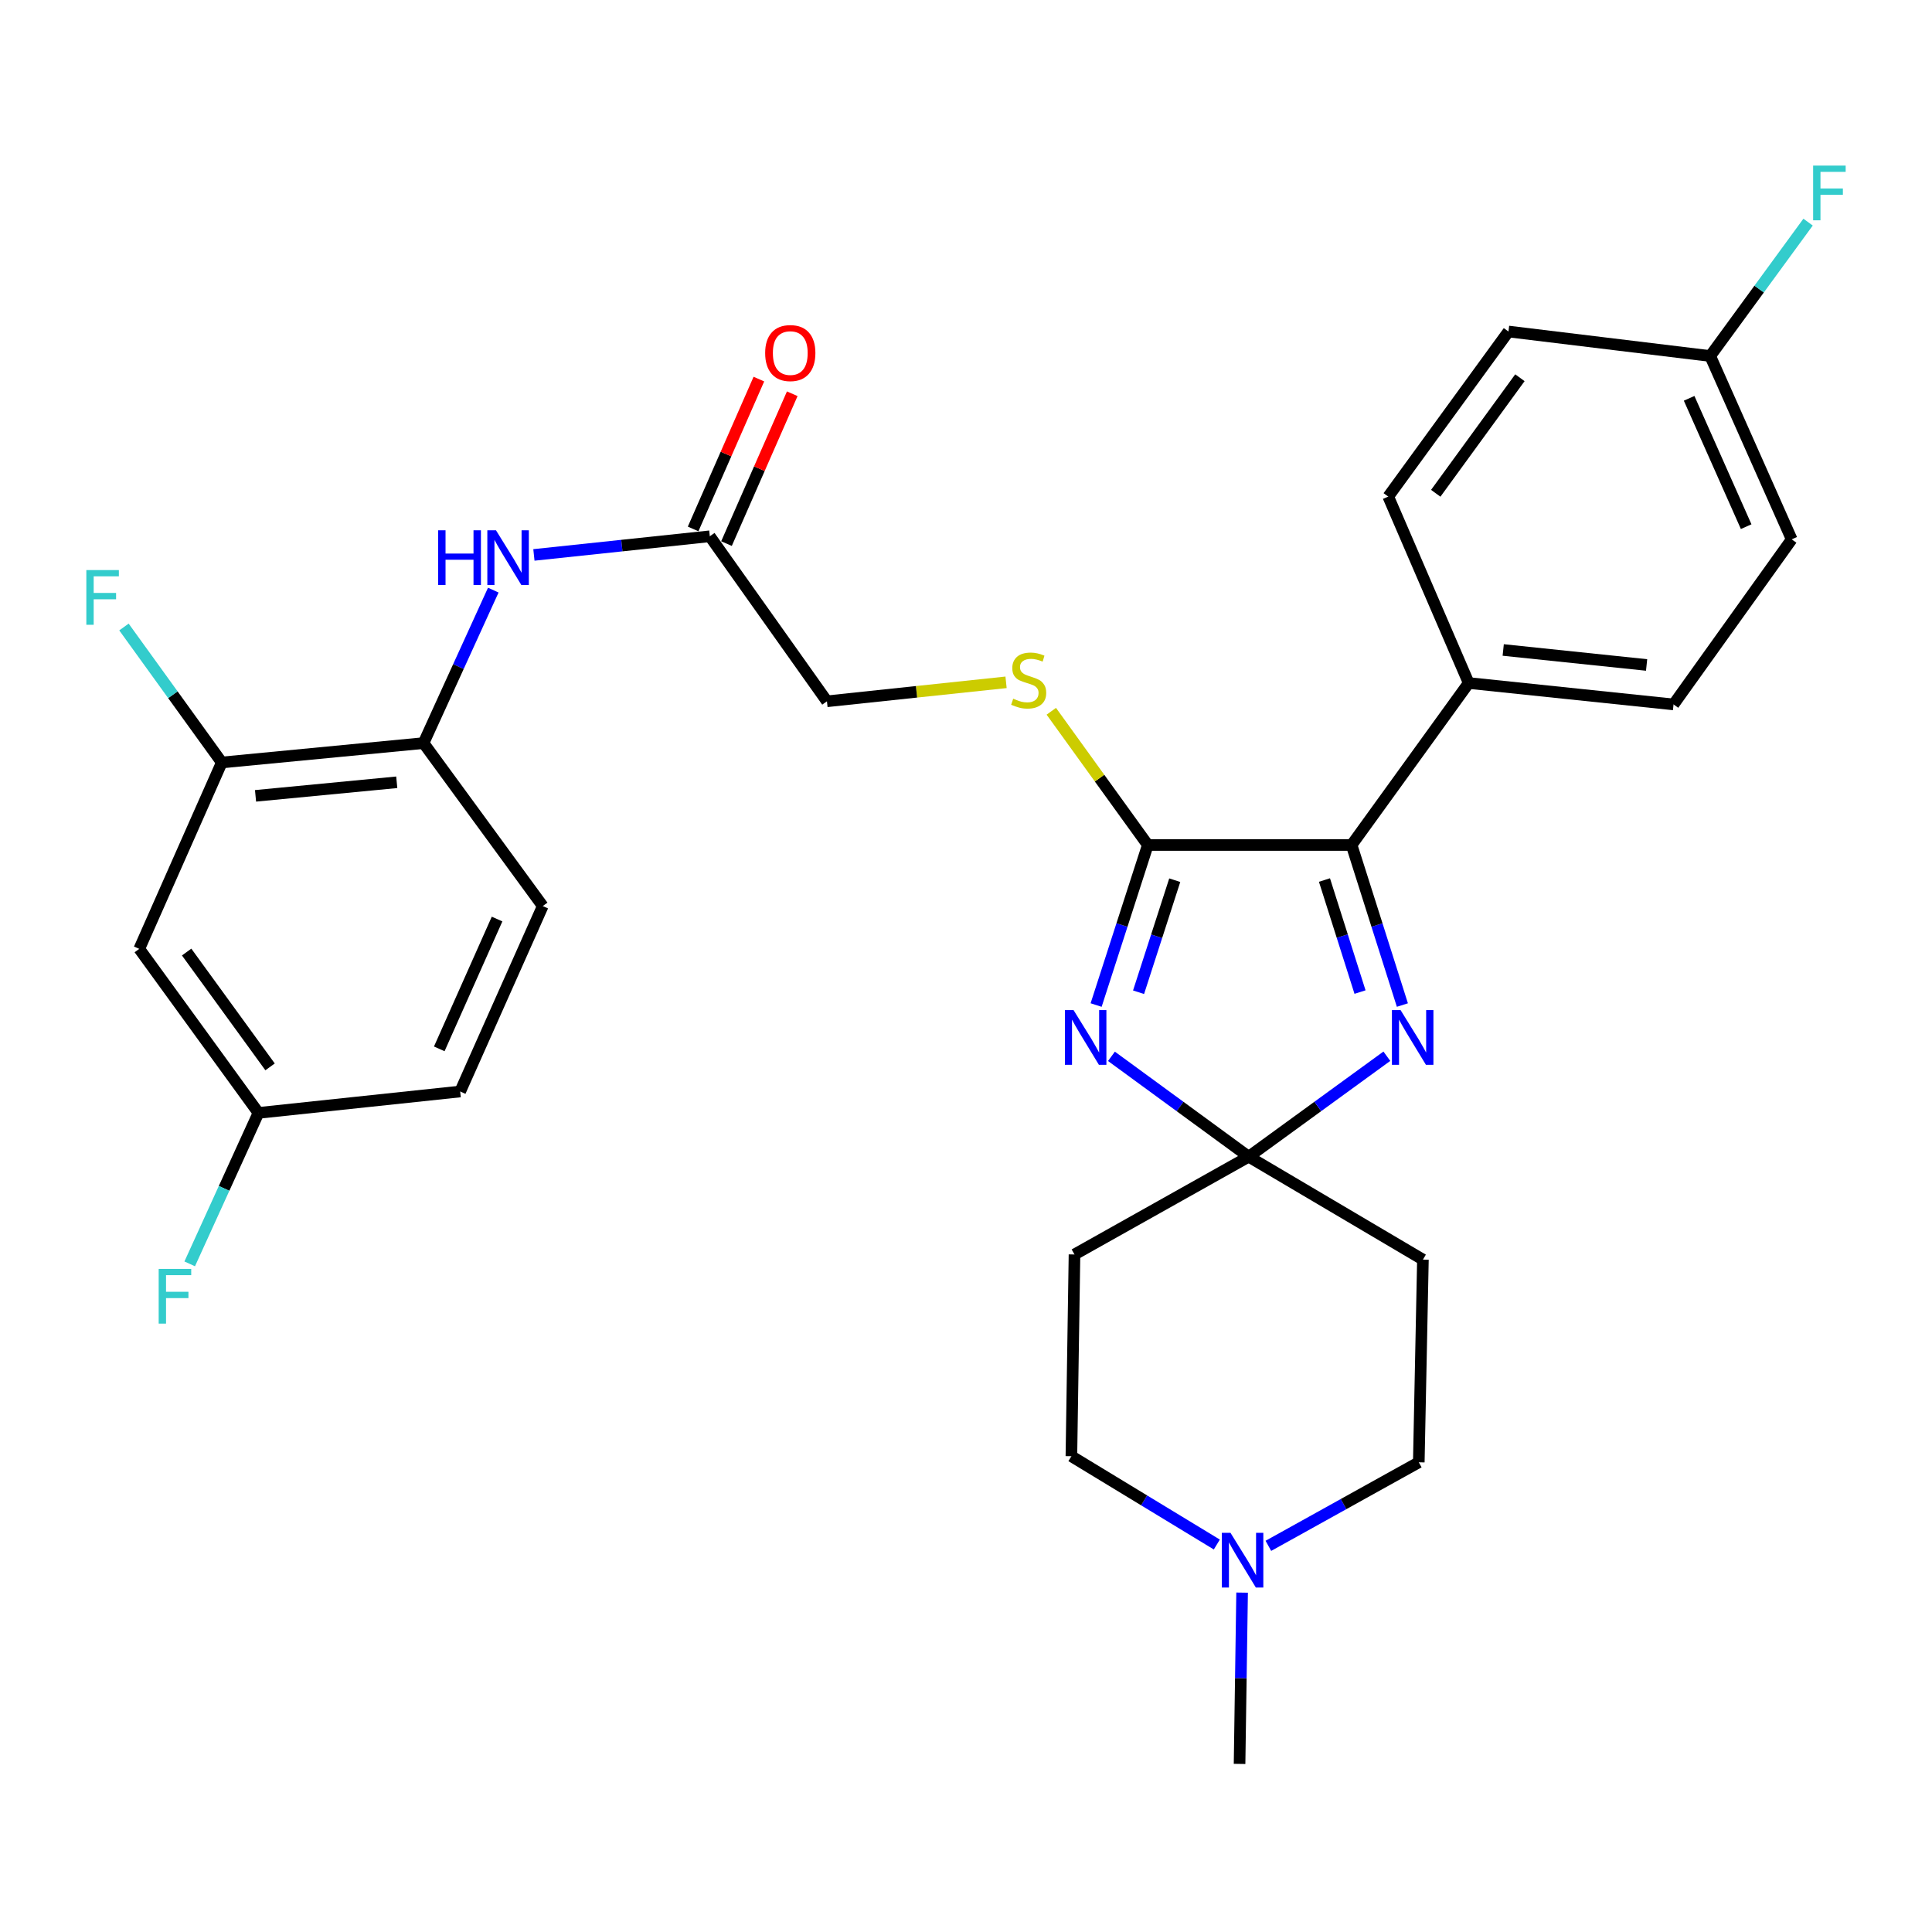 <?xml version='1.0' encoding='iso-8859-1'?>
<svg version='1.1' baseProfile='full'
              xmlns='http://www.w3.org/2000/svg'
                      xmlns:rdkit='http://www.rdkit.org/xml'
                      xmlns:xlink='http://www.w3.org/1999/xlink'
                  xml:space='preserve'
width='1000px' height='1000px' viewBox='0 0 1000 1000'>
<!-- END OF HEADER -->
<rect style='opacity:1.0;fill:#FFFFFF;stroke:none' width='1000' height='1000' x='0' y='0'> </rect>
<path class='bond-0' d='M 575.285,546.753 L 610.804,572.73' style='fill:none;fill-rule:evenodd;stroke:#0000FF;stroke-width:6px;stroke-linecap:butt;stroke-linejoin:miter;stroke-opacity:1' />
<path class='bond-0' d='M 610.804,572.73 L 646.323,598.708' style='fill:none;fill-rule:evenodd;stroke:#000000;stroke-width:6px;stroke-linecap:butt;stroke-linejoin:miter;stroke-opacity:1' />
<path class='bond-1' d='M 567.35,520.209 L 580.729,478.787' style='fill:none;fill-rule:evenodd;stroke:#0000FF;stroke-width:6px;stroke-linecap:butt;stroke-linejoin:miter;stroke-opacity:1' />
<path class='bond-1' d='M 580.729,478.787 L 594.108,437.366' style='fill:none;fill-rule:evenodd;stroke:#000000;stroke-width:6px;stroke-linecap:butt;stroke-linejoin:miter;stroke-opacity:1' />
<path class='bond-1' d='M 589.316,513.581 L 598.681,484.586' style='fill:none;fill-rule:evenodd;stroke:#0000FF;stroke-width:6px;stroke-linecap:butt;stroke-linejoin:miter;stroke-opacity:1' />
<path class='bond-1' d='M 598.681,484.586 L 608.046,455.591' style='fill:none;fill-rule:evenodd;stroke:#000000;stroke-width:6px;stroke-linecap:butt;stroke-linejoin:miter;stroke-opacity:1' />
<path class='bond-2' d='M 646.323,598.708 L 682.078,572.706' style='fill:none;fill-rule:evenodd;stroke:#000000;stroke-width:6px;stroke-linecap:butt;stroke-linejoin:miter;stroke-opacity:1' />
<path class='bond-2' d='M 682.078,572.706 L 717.834,546.704' style='fill:none;fill-rule:evenodd;stroke:#0000FF;stroke-width:6px;stroke-linecap:butt;stroke-linejoin:miter;stroke-opacity:1' />
<path class='bond-7' d='M 646.323,598.708 L 736.5,651.972' style='fill:none;fill-rule:evenodd;stroke:#000000;stroke-width:6px;stroke-linecap:butt;stroke-linejoin:miter;stroke-opacity:1' />
<path class='bond-8' d='M 646.323,598.708 L 556.156,649.31' style='fill:none;fill-rule:evenodd;stroke:#000000;stroke-width:6px;stroke-linecap:butt;stroke-linejoin:miter;stroke-opacity:1' />
<path class='bond-3' d='M 594.108,437.366 L 699.576,437.366' style='fill:none;fill-rule:evenodd;stroke:#000000;stroke-width:6px;stroke-linecap:butt;stroke-linejoin:miter;stroke-opacity:1' />
<path class='bond-5' d='M 594.108,437.366 L 569.13,402.761' style='fill:none;fill-rule:evenodd;stroke:#000000;stroke-width:6px;stroke-linecap:butt;stroke-linejoin:miter;stroke-opacity:1' />
<path class='bond-5' d='M 569.13,402.761 L 544.153,368.155' style='fill:none;fill-rule:evenodd;stroke:#CCCC00;stroke-width:6px;stroke-linecap:butt;stroke-linejoin:miter;stroke-opacity:1' />
<path class='bond-30' d='M 725.873,520.213 L 712.725,478.79' style='fill:none;fill-rule:evenodd;stroke:#0000FF;stroke-width:6px;stroke-linecap:butt;stroke-linejoin:miter;stroke-opacity:1' />
<path class='bond-30' d='M 712.725,478.79 L 699.576,437.366' style='fill:none;fill-rule:evenodd;stroke:#000000;stroke-width:6px;stroke-linecap:butt;stroke-linejoin:miter;stroke-opacity:1' />
<path class='bond-30' d='M 703.947,513.494 L 694.743,484.497' style='fill:none;fill-rule:evenodd;stroke:#0000FF;stroke-width:6px;stroke-linecap:butt;stroke-linejoin:miter;stroke-opacity:1' />
<path class='bond-30' d='M 694.743,484.497 L 685.539,455.5' style='fill:none;fill-rule:evenodd;stroke:#000000;stroke-width:6px;stroke-linecap:butt;stroke-linejoin:miter;stroke-opacity:1' />
<path class='bond-12' d='M 699.576,437.366 L 760.198,353.529' style='fill:none;fill-rule:evenodd;stroke:#000000;stroke-width:6px;stroke-linecap:butt;stroke-linejoin:miter;stroke-opacity:1' />
<path class='bond-4' d='M 276.351,287.226 L 321.874,282.4' style='fill:none;fill-rule:evenodd;stroke:#0000FF;stroke-width:6px;stroke-linecap:butt;stroke-linejoin:miter;stroke-opacity:1' />
<path class='bond-4' d='M 321.874,282.4 L 367.396,277.575' style='fill:none;fill-rule:evenodd;stroke:#000000;stroke-width:6px;stroke-linecap:butt;stroke-linejoin:miter;stroke-opacity:1' />
<path class='bond-6' d='M 255.327,305.44 L 237.272,345.033' style='fill:none;fill-rule:evenodd;stroke:#0000FF;stroke-width:6px;stroke-linecap:butt;stroke-linejoin:miter;stroke-opacity:1' />
<path class='bond-6' d='M 237.272,345.033 L 219.218,384.626' style='fill:none;fill-rule:evenodd;stroke:#000000;stroke-width:6px;stroke-linecap:butt;stroke-linejoin:miter;stroke-opacity:1' />
<path class='bond-18' d='M 520.733,353.167 L 474.381,358.08' style='fill:none;fill-rule:evenodd;stroke:#CCCC00;stroke-width:6px;stroke-linecap:butt;stroke-linejoin:miter;stroke-opacity:1' />
<path class='bond-18' d='M 474.381,358.08 L 428.028,362.994' style='fill:none;fill-rule:evenodd;stroke:#000000;stroke-width:6px;stroke-linecap:butt;stroke-linejoin:miter;stroke-opacity:1' />
<path class='bond-9' d='M 219.218,384.626 L 114.797,394.656' style='fill:none;fill-rule:evenodd;stroke:#000000;stroke-width:6px;stroke-linecap:butt;stroke-linejoin:miter;stroke-opacity:1' />
<path class='bond-9' d='M 205.359,404.91 L 132.264,411.931' style='fill:none;fill-rule:evenodd;stroke:#000000;stroke-width:6px;stroke-linecap:butt;stroke-linejoin:miter;stroke-opacity:1' />
<path class='bond-17' d='M 219.218,384.626 L 280.929,468.976' style='fill:none;fill-rule:evenodd;stroke:#000000;stroke-width:6px;stroke-linecap:butt;stroke-linejoin:miter;stroke-opacity:1' />
<path class='bond-15' d='M 736.5,651.972 L 734.362,756.885' style='fill:none;fill-rule:evenodd;stroke:#000000;stroke-width:6px;stroke-linecap:butt;stroke-linejoin:miter;stroke-opacity:1' />
<path class='bond-16' d='M 556.156,649.31 L 554.553,753.73' style='fill:none;fill-rule:evenodd;stroke:#000000;stroke-width:6px;stroke-linecap:butt;stroke-linejoin:miter;stroke-opacity:1' />
<path class='bond-13' d='M 114.797,394.656 L 72.088,491.133' style='fill:none;fill-rule:evenodd;stroke:#000000;stroke-width:6px;stroke-linecap:butt;stroke-linejoin:miter;stroke-opacity:1' />
<path class='bond-22' d='M 114.797,394.656 L 89.479,359.596' style='fill:none;fill-rule:evenodd;stroke:#000000;stroke-width:6px;stroke-linecap:butt;stroke-linejoin:miter;stroke-opacity:1' />
<path class='bond-22' d='M 89.479,359.596 L 64.161,324.535' style='fill:none;fill-rule:evenodd;stroke:#33CCCC;stroke-width:6px;stroke-linecap:butt;stroke-linejoin:miter;stroke-opacity:1' />
<path class='bond-10' d='M 629.826,799.443 L 592.19,776.587' style='fill:none;fill-rule:evenodd;stroke:#0000FF;stroke-width:6px;stroke-linecap:butt;stroke-linejoin:miter;stroke-opacity:1' />
<path class='bond-10' d='M 592.19,776.587 L 554.553,753.73' style='fill:none;fill-rule:evenodd;stroke:#000000;stroke-width:6px;stroke-linecap:butt;stroke-linejoin:miter;stroke-opacity:1' />
<path class='bond-29' d='M 642.909,824.336 L 642.253,868.667' style='fill:none;fill-rule:evenodd;stroke:#0000FF;stroke-width:6px;stroke-linecap:butt;stroke-linejoin:miter;stroke-opacity:1' />
<path class='bond-29' d='M 642.253,868.667 L 641.596,912.997' style='fill:none;fill-rule:evenodd;stroke:#000000;stroke-width:6px;stroke-linecap:butt;stroke-linejoin:miter;stroke-opacity:1' />
<path class='bond-31' d='M 656.506,800.126 L 695.434,778.505' style='fill:none;fill-rule:evenodd;stroke:#0000FF;stroke-width:6px;stroke-linecap:butt;stroke-linejoin:miter;stroke-opacity:1' />
<path class='bond-31' d='M 695.434,778.505 L 734.362,756.885' style='fill:none;fill-rule:evenodd;stroke:#000000;stroke-width:6px;stroke-linecap:butt;stroke-linejoin:miter;stroke-opacity:1' />
<path class='bond-11' d='M 367.396,277.575 L 428.028,362.994' style='fill:none;fill-rule:evenodd;stroke:#000000;stroke-width:6px;stroke-linecap:butt;stroke-linejoin:miter;stroke-opacity:1' />
<path class='bond-14' d='M 376.034,281.365 L 393.052,242.583' style='fill:none;fill-rule:evenodd;stroke:#000000;stroke-width:6px;stroke-linecap:butt;stroke-linejoin:miter;stroke-opacity:1' />
<path class='bond-14' d='M 393.052,242.583 L 410.071,203.802' style='fill:none;fill-rule:evenodd;stroke:#FF0000;stroke-width:6px;stroke-linecap:butt;stroke-linejoin:miter;stroke-opacity:1' />
<path class='bond-14' d='M 358.759,273.784 L 375.777,235.003' style='fill:none;fill-rule:evenodd;stroke:#000000;stroke-width:6px;stroke-linecap:butt;stroke-linejoin:miter;stroke-opacity:1' />
<path class='bond-14' d='M 375.777,235.003 L 392.795,196.221' style='fill:none;fill-rule:evenodd;stroke:#FF0000;stroke-width:6px;stroke-linecap:butt;stroke-linejoin:miter;stroke-opacity:1' />
<path class='bond-19' d='M 760.198,353.529 L 866.222,364.608' style='fill:none;fill-rule:evenodd;stroke:#000000;stroke-width:6px;stroke-linecap:butt;stroke-linejoin:miter;stroke-opacity:1' />
<path class='bond-19' d='M 778.062,336.428 L 852.279,344.183' style='fill:none;fill-rule:evenodd;stroke:#000000;stroke-width:6px;stroke-linecap:butt;stroke-linejoin:miter;stroke-opacity:1' />
<path class='bond-20' d='M 760.198,353.529 L 718.557,257.032' style='fill:none;fill-rule:evenodd;stroke:#000000;stroke-width:6px;stroke-linecap:butt;stroke-linejoin:miter;stroke-opacity:1' />
<path class='bond-33' d='M 72.088,491.133 L 133.778,576.038' style='fill:none;fill-rule:evenodd;stroke:#000000;stroke-width:6px;stroke-linecap:butt;stroke-linejoin:miter;stroke-opacity:1' />
<path class='bond-33' d='M 96.604,492.779 L 139.787,552.213' style='fill:none;fill-rule:evenodd;stroke:#000000;stroke-width:6px;stroke-linecap:butt;stroke-linejoin:miter;stroke-opacity:1' />
<path class='bond-24' d='M 280.929,468.976 L 238.188,564.96' style='fill:none;fill-rule:evenodd;stroke:#000000;stroke-width:6px;stroke-linecap:butt;stroke-linejoin:miter;stroke-opacity:1' />
<path class='bond-24' d='M 257.284,475.699 L 227.365,542.888' style='fill:none;fill-rule:evenodd;stroke:#000000;stroke-width:6px;stroke-linecap:butt;stroke-linejoin:miter;stroke-opacity:1' />
<path class='bond-26' d='M 866.222,364.608 L 927.378,279.168' style='fill:none;fill-rule:evenodd;stroke:#000000;stroke-width:6px;stroke-linecap:butt;stroke-linejoin:miter;stroke-opacity:1' />
<path class='bond-25' d='M 718.557,257.032 L 780.782,171.592' style='fill:none;fill-rule:evenodd;stroke:#000000;stroke-width:6px;stroke-linecap:butt;stroke-linejoin:miter;stroke-opacity:1' />
<path class='bond-25' d='M 743.141,255.323 L 786.698,195.515' style='fill:none;fill-rule:evenodd;stroke:#000000;stroke-width:6px;stroke-linecap:butt;stroke-linejoin:miter;stroke-opacity:1' />
<path class='bond-21' d='M 133.778,576.038 L 238.188,564.96' style='fill:none;fill-rule:evenodd;stroke:#000000;stroke-width:6px;stroke-linecap:butt;stroke-linejoin:miter;stroke-opacity:1' />
<path class='bond-27' d='M 133.778,576.038 L 115.985,615.106' style='fill:none;fill-rule:evenodd;stroke:#000000;stroke-width:6px;stroke-linecap:butt;stroke-linejoin:miter;stroke-opacity:1' />
<path class='bond-27' d='M 115.985,615.106 L 98.191,654.175' style='fill:none;fill-rule:evenodd;stroke:#33CCCC;stroke-width:6px;stroke-linecap:butt;stroke-linejoin:miter;stroke-opacity:1' />
<path class='bond-23' d='M 885.203,184.274 L 780.782,171.592' style='fill:none;fill-rule:evenodd;stroke:#000000;stroke-width:6px;stroke-linecap:butt;stroke-linejoin:miter;stroke-opacity:1' />
<path class='bond-28' d='M 885.203,184.274 L 910.531,149.621' style='fill:none;fill-rule:evenodd;stroke:#000000;stroke-width:6px;stroke-linecap:butt;stroke-linejoin:miter;stroke-opacity:1' />
<path class='bond-28' d='M 910.531,149.621 L 935.859,114.968' style='fill:none;fill-rule:evenodd;stroke:#33CCCC;stroke-width:6px;stroke-linecap:butt;stroke-linejoin:miter;stroke-opacity:1' />
<path class='bond-32' d='M 885.203,184.274 L 927.378,279.168' style='fill:none;fill-rule:evenodd;stroke:#000000;stroke-width:6px;stroke-linecap:butt;stroke-linejoin:miter;stroke-opacity:1' />
<path class='bond-32' d='M 874.289,206.17 L 903.812,272.596' style='fill:none;fill-rule:evenodd;stroke:#000000;stroke-width:6px;stroke-linecap:butt;stroke-linejoin:miter;stroke-opacity:1' />
<path  class='atom-0' d='M 555.671 522.826
L 564.951 537.826
Q 565.871 539.306, 567.351 541.986
Q 568.831 544.666, 568.911 544.826
L 568.911 522.826
L 572.671 522.826
L 572.671 551.146
L 568.791 551.146
L 558.831 534.746
Q 557.671 532.826, 556.431 530.626
Q 555.231 528.426, 554.871 527.746
L 554.871 551.146
L 551.191 551.146
L 551.191 522.826
L 555.671 522.826
' fill='#0000FF'/>
<path  class='atom-3' d='M 724.937 522.826
L 734.217 537.826
Q 735.137 539.306, 736.617 541.986
Q 738.097 544.666, 738.177 544.826
L 738.177 522.826
L 741.937 522.826
L 741.937 551.146
L 738.057 551.146
L 728.097 534.746
Q 726.937 532.826, 725.697 530.626
Q 724.497 528.426, 724.137 527.746
L 724.137 551.146
L 720.457 551.146
L 720.457 522.826
L 724.937 522.826
' fill='#0000FF'/>
<path  class='atom-5' d='M 226.766 274.482
L 230.606 274.482
L 230.606 286.522
L 245.086 286.522
L 245.086 274.482
L 248.926 274.482
L 248.926 302.802
L 245.086 302.802
L 245.086 289.722
L 230.606 289.722
L 230.606 302.802
L 226.766 302.802
L 226.766 274.482
' fill='#0000FF'/>
<path  class='atom-5' d='M 256.726 274.482
L 266.006 289.482
Q 266.926 290.962, 268.406 293.642
Q 269.886 296.322, 269.966 296.482
L 269.966 274.482
L 273.726 274.482
L 273.726 302.802
L 269.846 302.802
L 259.886 286.402
Q 258.726 284.482, 257.486 282.282
Q 256.286 280.082, 255.926 279.402
L 255.926 302.802
L 252.246 302.802
L 252.246 274.482
L 256.726 274.482
' fill='#0000FF'/>
<path  class='atom-6' d='M 524.438 361.646
Q 524.758 361.766, 526.078 362.326
Q 527.398 362.886, 528.838 363.246
Q 530.318 363.566, 531.758 363.566
Q 534.438 363.566, 535.998 362.286
Q 537.558 360.966, 537.558 358.686
Q 537.558 357.126, 536.758 356.166
Q 535.998 355.206, 534.798 354.686
Q 533.598 354.166, 531.598 353.566
Q 529.078 352.806, 527.558 352.086
Q 526.078 351.366, 524.998 349.846
Q 523.958 348.326, 523.958 345.766
Q 523.958 342.206, 526.358 340.006
Q 528.798 337.806, 533.598 337.806
Q 536.878 337.806, 540.598 339.366
L 539.678 342.446
Q 536.278 341.046, 533.718 341.046
Q 530.958 341.046, 529.438 342.206
Q 527.918 343.326, 527.958 345.286
Q 527.958 346.806, 528.718 347.726
Q 529.518 348.646, 530.638 349.166
Q 531.798 349.686, 533.718 350.286
Q 536.278 351.086, 537.798 351.886
Q 539.318 352.686, 540.398 354.326
Q 541.518 355.926, 541.518 358.686
Q 541.518 362.606, 538.878 364.726
Q 536.278 366.806, 531.918 366.806
Q 529.398 366.806, 527.478 366.246
Q 525.598 365.726, 523.358 364.806
L 524.438 361.646
' fill='#CCCC00'/>
<path  class='atom-11' d='M 636.898 793.379
L 646.178 808.379
Q 647.098 809.859, 648.578 812.539
Q 650.058 815.219, 650.138 815.379
L 650.138 793.379
L 653.898 793.379
L 653.898 821.699
L 650.018 821.699
L 640.058 805.299
Q 638.898 803.379, 637.658 801.179
Q 636.458 798.979, 636.098 798.299
L 636.098 821.699
L 632.418 821.699
L 632.418 793.379
L 636.898 793.379
' fill='#0000FF'/>
<path  class='atom-15' d='M 396.047 182.74
Q 396.047 175.94, 399.407 172.14
Q 402.767 168.34, 409.047 168.34
Q 415.327 168.34, 418.687 172.14
Q 422.047 175.94, 422.047 182.74
Q 422.047 189.62, 418.647 193.54
Q 415.247 197.42, 409.047 197.42
Q 402.807 197.42, 399.407 193.54
Q 396.047 189.66, 396.047 182.74
M 409.047 194.22
Q 413.367 194.22, 415.687 191.34
Q 418.047 188.42, 418.047 182.74
Q 418.047 177.18, 415.687 174.38
Q 413.367 171.54, 409.047 171.54
Q 404.727 171.54, 402.367 174.34
Q 400.047 177.14, 400.047 182.74
Q 400.047 188.46, 402.367 191.34
Q 404.727 194.22, 409.047 194.22
' fill='#FF0000'/>
<path  class='atom-23' d='M 44.687 295.067
L 61.527 295.067
L 61.527 298.307
L 48.487 298.307
L 48.487 306.907
L 60.087 306.907
L 60.087 310.187
L 48.487 310.187
L 48.487 323.387
L 44.687 323.387
L 44.687 295.067
' fill='#33CCCC'/>
<path  class='atom-28' d='M 82.135 656.782
L 98.975 656.782
L 98.975 660.022
L 85.935 660.022
L 85.935 668.622
L 97.535 668.622
L 97.535 671.902
L 85.935 671.902
L 85.935 685.102
L 82.135 685.102
L 82.135 656.782
' fill='#33CCCC'/>
<path  class='atom-29' d='M 938.473 85.712
L 955.313 85.712
L 955.313 88.952
L 942.273 88.952
L 942.273 97.552
L 953.873 97.552
L 953.873 100.832
L 942.273 100.832
L 942.273 114.032
L 938.473 114.032
L 938.473 85.712
' fill='#33CCCC'/>
</svg>
